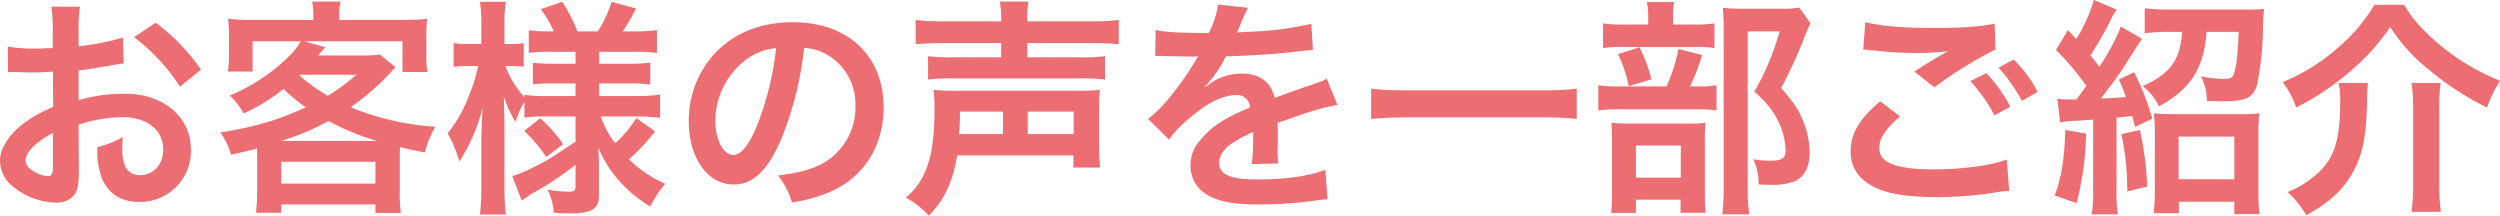 <svg xmlns="http://www.w3.org/2000/svg" width="545.35" height="47.051" viewBox="0 0 545.35 47.051"><path d="M-254.35-15.3a32,32,0,0,1,9.6-1.65c5.35,0,8.85,2.8,8.85,7.1,0,3.2-2.1,5.55-5.05,5.55A3.458,3.458,0,0,1-244.1-6a9.634,9.634,0,0,1-.7-4.4,17.336,17.336,0,0,1,.1-2.2,21.093,21.093,0,0,1-5.55,2.2A16.7,16.7,0,0,0-249.4-4c1.3,3.6,4.15,5.55,8.2,5.55a11.108,11.108,0,0,0,11.35-11.4c0-7.1-5.95-12.2-14.3-12.2a34.671,34.671,0,0,0-10.2,1.4v-6.5c1.9-.2,2.9-.35,4.55-.65,3.45-.6,4.4-.75,5.3-.9l-.2-5.6a55.763,55.763,0,0,1-9.65,1.9v-3.2a30.7,30.7,0,0,1,.3-5.45h-6.25a34.259,34.259,0,0,1,.3,5.75V-32c-.55,0-.8,0-2,.05-.7.05-1.25.05-1.75.05a30.665,30.665,0,0,1-6.05-.45l.05,5.6a9.374,9.374,0,0,1,1.05-.05c.15,0,.6,0,1.25.05.6,0,2,.05,2.75.05,1.25,0,1.95,0,2.7-.05,1.65-.1,1.65-.1,2.05-.1l.05,7.7a26.749,26.749,0,0,0-7.3,4.25c-2.75,2.4-4.3,5.05-4.3,7.4a7.344,7.344,0,0,0,2.75,5.65A15.574,15.574,0,0,0-259.3,1.7c2.35,0,4.15-1.15,4.6-2.9a14.888,14.888,0,0,0,.4-4.25Zm-5.6,9.1c0,1.65-.25,2.1-1.1,2.1a6.011,6.011,0,0,1-3.2-1.1c-1.15-.7-1.65-1.45-1.65-2.3,0-1.8,2.2-4,5.95-6Zm32.3-21.1a42.408,42.408,0,0,0-9.9-10.25l-4.7,3.15a42.7,42.7,0,0,1,10,10.8ZM-215.4-.7c0,1.55-.1,3-.25,4.6h5.5V2.1h20.55V3.95h5.55a29.434,29.434,0,0,1-.25-4.6V-7.6c0-1.35,0-1.5.05-2.8,2.35.55,3.05.7,5.45,1.15a19.389,19.389,0,0,1,2.3-5.6A58.3,58.3,0,0,1-195-19.1a56.14,56.14,0,0,0,8.45-7.3c.9-1,.9-1,1.35-1.45l-3.45-2.75a28.824,28.824,0,0,1-4.05.2h-9.4c1-1.15,1.5-1.75,1.55-1.8l-4.65-1.3h21.5v6.7h5.45a20.078,20.078,0,0,1-.25-3.75V-34.7a25.231,25.231,0,0,1,.2-3.7,47.887,47.887,0,0,1-5.85.25H-197.5v-.75a14.358,14.358,0,0,1,.3-3.25h-6.2a15.365,15.365,0,0,1,.25,3.3v.7h-12.9a47.237,47.237,0,0,1-5.7-.25,27.037,27.037,0,0,1,.2,3.7v4.05a21.421,21.421,0,0,1-.25,3.75h5.4v-6.6h10.5a13.452,13.452,0,0,1-2.8,3.5,40.617,40.617,0,0,1-12.7,8.35,14.777,14.777,0,0,1,3.05,3.9,39.565,39.565,0,0,0,8.7-5.35,35.63,35.63,0,0,0,4.85,4,67.259,67.259,0,0,1-7.45,2.95,76.728,76.728,0,0,1-11.2,2.55,15.12,15.12,0,0,1,2.35,4.85c2.75-.6,3.7-.85,5.65-1.35.05.95.05,1.45.05,2.45Zm9.45-25.5h12.2A42.916,42.916,0,0,1-200-21.6a42.034,42.034,0,0,1-6.15-4.4Zm-4.25,14.45a54.627,54.627,0,0,0,10.35-4.35,52.444,52.444,0,0,0,10.65,4.35Zm.05,4.55h20.55v4.75h-20.55Zm64.2-9.9v5.5c-5.7,3.8-6.5,4.3-9.7,5.85a24.131,24.131,0,0,1-4.1,1.65l2.05,5.35c.75-.5,1.75-1.2,2.15-1.45a69.454,69.454,0,0,0,9.6-6.35v4.7c0,.9-.3,1.15-1.35,1.15a22.438,22.438,0,0,1-4.75-.45A13.349,13.349,0,0,1-150.7,3.9c1.45.1,2.85.15,3.6.15,4.65,0,6.25-1,6.25-3.85V-6.75c0-.95,0-1.35-.15-3.6a26.215,26.215,0,0,0,5.35,8.15,28.89,28.89,0,0,0,6,4.75,22.484,22.484,0,0,1,3.3-4.95,25.87,25.87,0,0,1-7.95-5.35,41.876,41.876,0,0,0,5.7-6.1l-4.1-2.9a24.983,24.983,0,0,1-4.6,5.5,19.762,19.762,0,0,1-3.15-5.85h7.75a43.435,43.435,0,0,1,5.2.3v-5.05a38.9,38.9,0,0,1-5.2.3h-8.1V-24.3h6.15a31.59,31.59,0,0,1,5,.25v-4.8a32.375,32.375,0,0,1-5,.25h-6.15v-2.6h7.65a34.5,34.5,0,0,1,4.95.25v-5a35.272,35.272,0,0,1-5,.3h-2.45a49.119,49.119,0,0,0,2.9-5l-5.35-1.45a25.536,25.536,0,0,1-3,6.45h-4.45a34.275,34.275,0,0,0-3.3-6.45l-4.7,1.6a22.38,22.38,0,0,1,2.85,4.85h-.7a32.374,32.374,0,0,1-4.75-.25v4.95a30.366,30.366,0,0,1,4.75-.25h5.45v2.6h-4.7a36.646,36.646,0,0,1-4.6-.2v4.7a36.416,36.416,0,0,1,4.7-.2h4.6v2.75H-152a35.505,35.505,0,0,1-5.1-.25v.45a19.78,19.78,0,0,1-4.15-6.75h1.1a25.464,25.464,0,0,1,2.9.15V-33.1a14.857,14.857,0,0,1-2.85.2h-1.35v-4a28.909,28.909,0,0,1,.3-5.2h-5.65a31.447,31.447,0,0,1,.3,5.2v4h-2.7a18.82,18.82,0,0,1-3.35-.2v5.2a19.924,19.924,0,0,1,3.35-.2h2a34.584,34.584,0,0,1-1.9,6.2,30.276,30.276,0,0,1-4.75,8.5,26.175,26.175,0,0,1,2.55,6.15,39.2,39.2,0,0,0,5.1-11.85c-.1.85-.2,3.2-.3,6.95V-1.8a50.4,50.4,0,0,1-.3,6.1h5.65a48.71,48.71,0,0,1-.3-6.1V-14.5c0-1.45-.05-3.9-.15-6.95a25.711,25.711,0,0,0,2.55,5.55,20.387,20.387,0,0,1,1.95-4.4v3.45a31.032,31.032,0,0,1,4.6-.25Zm-11.2,3.15a32.3,32.3,0,0,1,4.8,5.7l3.7-2.8a29.835,29.835,0,0,0-5-5.65Zm61.05-18.1a10.928,10.928,0,0,1,5.05,1.5,12.387,12.387,0,0,1,6.15,11.1,14,14,0,0,1-6.95,12.5C-94.2-5.6-97.2-4.8-101.8-4.2a15.95,15.95,0,0,1,3.05,5.85A32.689,32.689,0,0,0-90.9-.45c7.65-3.1,12.15-10,12.15-18.65,0-11.25-7.8-18.55-19.8-18.55-7.1,0-13,2.4-17.2,7a21.478,21.478,0,0,0-5.5,14.55c0,8.05,4.1,13.85,9.8,13.85,4.1,0,7.3-2.95,10.15-9.4A72.334,72.334,0,0,0-96.1-32.05Zm-6.1.05a65.9,65.9,0,0,1-4.15,16.9c-1.8,4.3-3.5,6.4-5.15,6.4-2.2,0-3.95-3.25-3.95-7.35a16.74,16.74,0,0,1,6.8-13.5A12.728,12.728,0,0,1-102.2-32Zm49.1-5.85H-65.7a43.171,43.171,0,0,1-6.05-.3v5.3c1.6-.15,3.35-.25,5.9-.25H-53.1V-30H-63.8a32.875,32.875,0,0,1-5.25-.25v5.1a40.09,40.09,0,0,1,5.25-.25h27.95a41.617,41.617,0,0,1,5.4.25v-5.1a33.217,33.217,0,0,1-5.3.25H-47.4v-3.1h14.1c2.55,0,4.15.1,5.85.25v-5.3a42.831,42.831,0,0,1-6,.3H-47.4v-.35a20.148,20.148,0,0,1,.25-3.95H-53.4a21.149,21.149,0,0,1,.3,3.95ZM-37.35-8.6v2.65h5.85a36.7,36.7,0,0,1-.25-5.15v-7.3a34.882,34.882,0,0,1,.2-4.5,41.825,41.825,0,0,1-5.05.2H-62.85a43.028,43.028,0,0,1-5-.2,35.886,35.886,0,0,1,.2,4.5c0,9.85-1.8,15.3-6.25,19a21.334,21.334,0,0,1,5.05,3.95C-65.3.75-63.7-2.75-62.7-8.6ZM-62.3-13.25a46.848,46.848,0,0,0,.2-4.9h9.4v4.9Zm15,0v-4.9h10v4.9Zm27.8-17a5.524,5.524,0,0,1,.8-.05c.45,0,.45,0,1.4.05,1.1,0,5.5.1,6.3.1,0,0,.65-.05.85-.05a2.446,2.446,0,0,0-.4.65,66.224,66.224,0,0,1-6,8.55,30.631,30.631,0,0,1-4.5,4.45l4.55,4.5a22.481,22.481,0,0,1,4.35-4.55C-8.3-20-4.8-21.75-1.9-21.75a2.745,2.745,0,0,1,3.05,2.7C-4.5-16.7-7.35-14.8-9.6-12a7.968,7.968,0,0,0-2.2,5.55A7.25,7.25,0,0,0-8.15,0C-5.6,1.5-2.3,2.1,3,2.1a90.688,90.688,0,0,0,12.8-.9A14.733,14.733,0,0,1,18.1,1l-.5-6.45C14.05-4.1,8.9-3.35,2.9-3.35-3.15-3.35-5.55-4.4-5.55-7c0-1.45.85-2.8,2.6-4.1a30.388,30.388,0,0,1,4.8-2.6v1.2a39.583,39.583,0,0,1-.3,5.8l5.8-.15A20.528,20.528,0,0,1,7.2-9.5c0-.35,0-.8.05-1.65v-2c0-.7,0-.7-.05-2v-.55q6.45-2.25,7.5-2.55a44.135,44.135,0,0,1,5.55-1.35L17.9-25.35c-.8.5-1,.55-3.7,1.5q-1.875.6-7.65,2.7c-.8-3.45-3.25-5.3-7.15-5.3A12.087,12.087,0,0,0-7.65-24.2c-.65.5-.65.5-1,.75l-.05-.1A25.874,25.874,0,0,0-4.1-30.2c5.05-.15,11.4-.55,15.05-1,2.55-.3,2.55-.3,3.95-.4l-.35-5.7a67.547,67.547,0,0,1-13.1,1.7c-2.75.15-2.75.15-3.15.2.1-.2.2-.35.45-.9a38.2,38.2,0,0,1,2-4.5l-6.55-.7a19.8,19.8,0,0,1-2,6.2c-6.35,0-9.55-.2-11.6-.65Zm91.95,7.1a60.332,60.332,0,0,1-7.6.35H35.25a64.477,64.477,0,0,1-7.65-.35v6.6c2.25-.2,4.85-.35,7.65-.35h29.6a68.173,68.173,0,0,1,7.6.35Zm21-14v-1.4a22.427,22.427,0,0,1,.25-3.5H87.75a17.549,17.549,0,0,1,.3,3.5v1.4h-5.1a27.03,27.03,0,0,1-4.75-.25V-32a22.563,22.563,0,0,1,4.1-.25h16a21.485,21.485,0,0,1,4.2.25v-5.4a26.167,26.167,0,0,1-4.55.25Zm3.7,13.5A44.026,44.026,0,0,0,99.8-30.5l-5.15-1.3a40.771,40.771,0,0,1-2.6,8.15H82.2a31.92,31.92,0,0,1-5.05-.25v5.5a32.773,32.773,0,0,1,5-.25H98.9a23.317,23.317,0,0,1,4.05.25v-5.5a22.038,22.038,0,0,1-4.3.25ZM81.45-30.7a30.214,30.214,0,0,1,2.35,7l4.95-1.5a33.918,33.918,0,0,0-2.6-7Zm3.9,31.75H95.1V3.9h5.5a25.11,25.11,0,0,1-.2-3.75V-12a28.461,28.461,0,0,1,.15-3.7,27,27,0,0,1-3.65.15H84c-1.85,0-2.85-.05-4-.15.1,1.15.15,2.05.15,4.1V-.75a40.6,40.6,0,0,1-.2,4.7h5.4Zm0-11.8h9.8v7h-9.8ZM121-40.85a19.232,19.232,0,0,1-3.95.25H108.4a34.091,34.091,0,0,1-4.1-.2,38.143,38.143,0,0,1,.2,4.2V-1.45a47.3,47.3,0,0,1-.3,5.7h5.9a34.5,34.5,0,0,1-.35-5.85V-35.65h6.95a55.159,55.159,0,0,1-5.5,13.1c2.95,2.75,4.05,4.2,5.2,6.5A14.79,14.79,0,0,1,118-9.6c0,1.6-.8,2.15-3.3,2.15a22.347,22.347,0,0,1-3.75-.3A11.775,11.775,0,0,1,112.1-2.3a24.027,24.027,0,0,0,2.5.1,13.364,13.364,0,0,0,5.1-.65c2.25-.8,3.55-3.1,3.55-6.25a18.742,18.742,0,0,0-1.4-6.95c-.95-2.45-2.05-4.1-4.8-7.25a103.541,103.541,0,0,0,5.4-11.9,16.427,16.427,0,0,1,1-2.2Zm13.95,9.15c.35,0,.6.05.7.05.2,0,.55.05,1.15.1a78.838,78.838,0,0,0,9.15.6,53.3,53.3,0,0,0,7.5-.4,9.046,9.046,0,0,1-1.1.6c-.65.4-.8.5-1.3.8-1.25.7-1.8,1.05-4.95,3.05l4.35,3.45A90.545,90.545,0,0,1,163.8-31.7l-.2-5.65c-3.3.7-6.85.95-13.2.95-6.7,0-11.15-.35-15-1.25Zm3.7,11.3c-4.5,3.75-6.45,7.05-6.45,10.9,0,3.9,2.1,6.65,6.4,8.35C141.25-.05,145.65.5,151.1.5A80.684,80.684,0,0,0,164.6-.65a20.99,20.99,0,0,1,2.2-.2l-.55-6.85c-3.2,1.25-9.75,2.15-15.7,2.15-8.45,0-12.1-1.4-12.1-4.65,0-2.15,1.4-4.25,4.55-6.9ZM173-22.45a28.915,28.915,0,0,0-5.2-7.05l-3.35,1.75a36.839,36.839,0,0,1,5.1,7.25ZM158.3-24.8a33.747,33.747,0,0,1,5.25,7.45l3.5-1.85a32.4,32.4,0,0,0-5.25-7.35Zm19.6,9a19.3,19.3,0,0,1,3.5-.35c1.55-.1,2.3-.15,3.7-.25V-1.05a30.491,30.491,0,0,1-.3,5.3h5.7A29.2,29.2,0,0,1,190.2-1V-16.85c1.8-.15,1.8-.15,3.4-.35.25.8.35,1.2.65,2.4L198-16.6a57.246,57.246,0,0,0-3.95-10.15l-3.35,1.6a40.841,40.841,0,0,1,1.55,3.8c-1.75.15-1.95.2-5.5.35,1.55-1.9,3.85-5.05,4.9-6.65,2.65-4.15,4-6.3,4.1-6.4l-4.6-2.65a45.784,45.784,0,0,1-4.7,8.75c-.75-1-1.15-1.45-1.95-2.5a71.543,71.543,0,0,0,4.25-7.3,12.317,12.317,0,0,1,1.5-2.65l-5-2.1A32.114,32.114,0,0,1,181.4-34q-.975-1.05-1.8-1.95L177-31.6a59.961,59.961,0,0,1,6.6,7.8,36.027,36.027,0,0,1-2.2,3h-.9a23.058,23.058,0,0,1-3.2-.15Zm26.6-19.75c-.35,6.1-2.6,9.15-8.6,11.85a11.429,11.429,0,0,1,3.55,4.4c6.9-3.75,9.8-8.25,10.4-16.25h7c-.2,4.8-.45,7.25-1,9.05-.25.9-.75,1.2-2.15,1.2a27.757,27.757,0,0,1-5.1-.55,11.143,11.143,0,0,1,1.3,5.35c2.65.1,2.85.1,3.35.1,5.25,0,6.9-.8,7.65-3.8a65.973,65.973,0,0,0,1.25-12.35,39.52,39.52,0,0,1,.25-4c-1,.1-2.7.15-4.7.15H201.95a46.726,46.726,0,0,1-5.6-.3v5.45a37.929,37.929,0,0,1,5.3-.3Zm-25.45,21.4c-.3,7-.9,10.4-2.35,14.3l4.8,1.65a64.527,64.527,0,0,0,2.05-15.15Zm12.2.9a57.846,57.846,0,0,1,1.3,12.5L196.9-1.8a70.719,70.719,0,0,0-1.6-12.35ZM203.8,1.5h12.1V4.2h5.5a37.485,37.485,0,0,1-.25-5.2V-13.05a39.9,39.9,0,0,1,.2-4.75,28.522,28.522,0,0,1-4.2.2H202.4a28.373,28.373,0,0,1-4.05-.2,41.722,41.722,0,0,1,.2,4.7V-1.15A38.938,38.938,0,0,1,198.3,4h5.5Zm-.05-14.2H215.9v9.3H203.75Zm42.7-28.75a37.071,37.071,0,0,1-8,9.4,42.409,42.409,0,0,1-12,7.45,20.59,20.59,0,0,1,2.95,5.55,57.279,57.279,0,0,0,12.3-8.35,46.556,46.556,0,0,0,8.2-9.2,37.942,37.942,0,0,0,8.5,9.35,63.027,63.027,0,0,0,12.6,8.2,33.269,33.269,0,0,1,2.85-5.85A48.4,48.4,0,0,1,257.4-35.75a27.2,27.2,0,0,1-4.45-5.7Zm-7.8,17.05a19.128,19.128,0,0,1,.35,3.65c0,8.95-1.25,12.85-5.3,16.4A21.163,21.163,0,0,1,227.5-.6a20.932,20.932,0,0,1,4.1,5.05c4.95-2.7,8.1-5.55,10.2-9.45,2.1-3.85,2.9-7.8,3.05-15.25a29.056,29.056,0,0,1,.2-4.15Zm15.9,0a36.334,36.334,0,0,1,.35,5.5V-2.2a43.054,43.054,0,0,1-.35,5.9h6.4a44.823,44.823,0,0,1-.35-5.95v-16.6a34.1,34.1,0,0,1,.3-5.55Z" transform="translate(271.5 42.5)" fill="#ec6d72"/></svg>